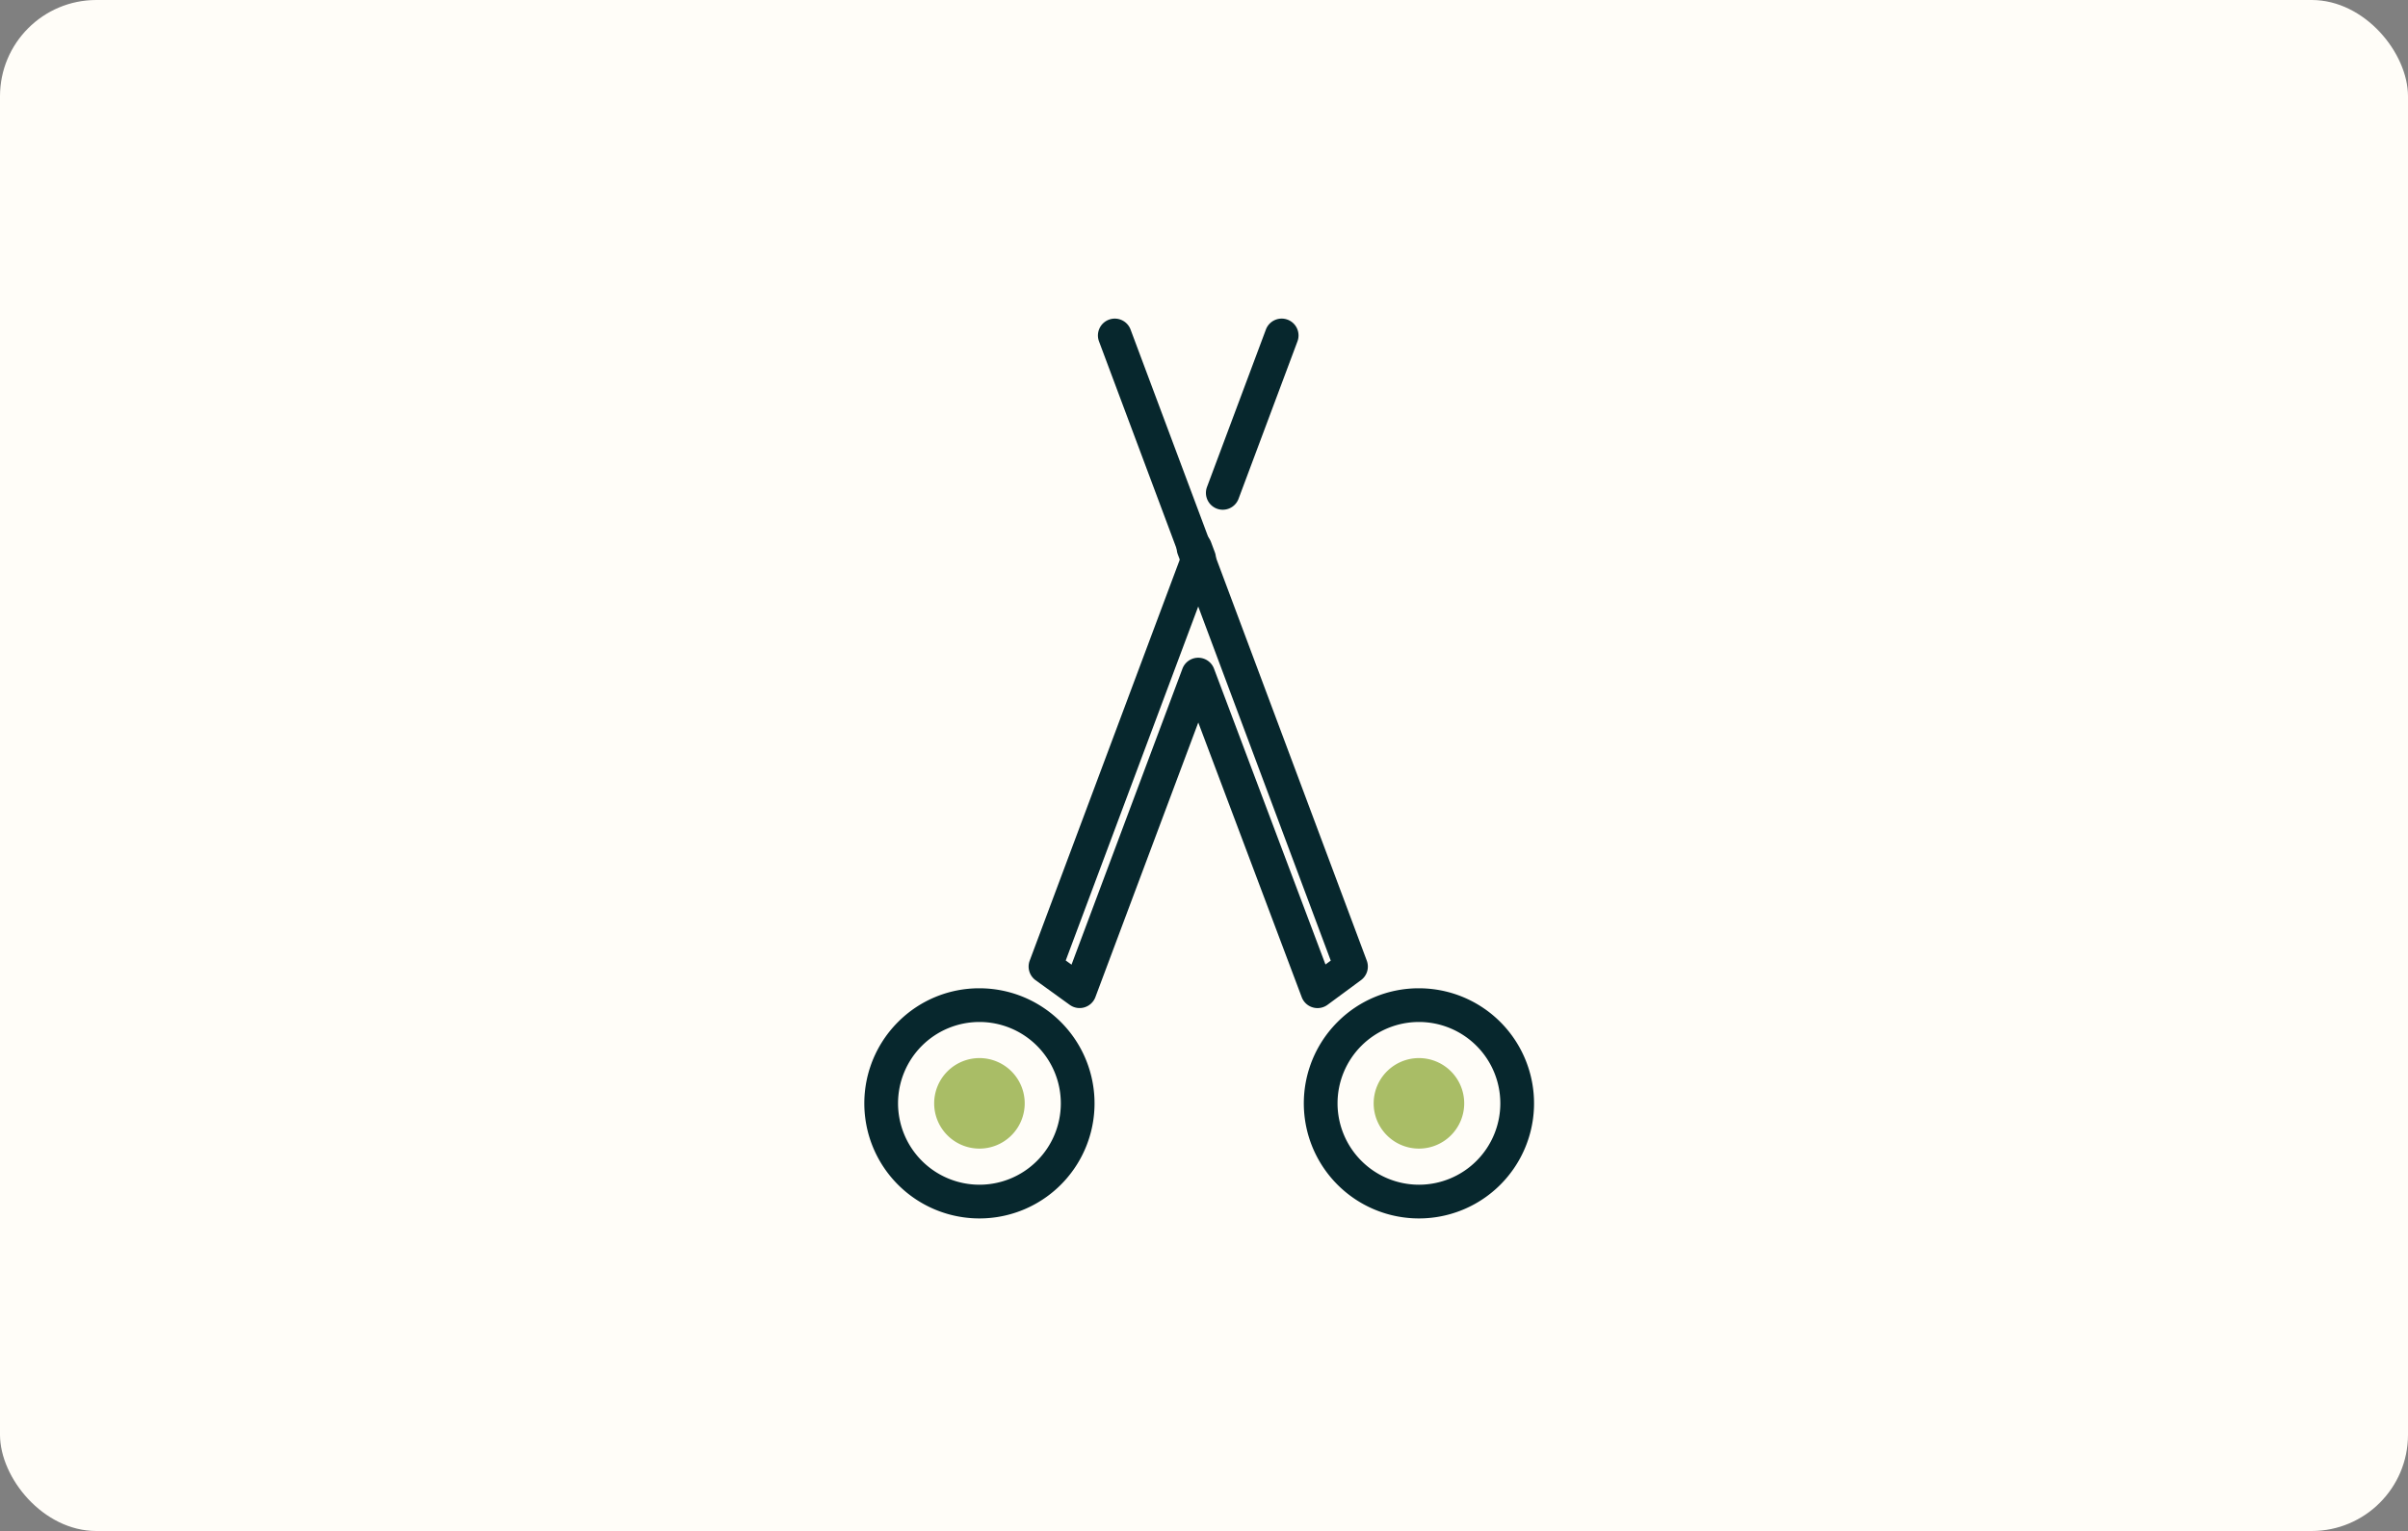<?xml version="1.0" encoding="UTF-8"?>
<svg xmlns="http://www.w3.org/2000/svg" width="250" height="159" viewBox="0 0 250 159">
  <rect x="0" y="0" width="250" height="159" fill="#808080" stroke="none"/>
  <g id="グループ_1387" data-name="グループ 1387" transform="translate(-72 -2621)">
    <rect id="長方形_1542" data-name="長方形 1542" width="250" height="159" rx="10" transform="translate(72 2621)" fill="#fffdf8"></rect>
    <g id="グループ_13" data-name="グループ 13" transform="translate(93.646 264)">
      <path id="パス_179" data-name="パス 179" d="M12.04,69.637a11.951,11.951,0,1,1-8.451,3.5A11.872,11.872,0,0,1,12.04,69.637Zm0,20.4a8.45,8.45,0,1,0-8.451-8.45A8.46,8.46,0,0,0,12.04,90.037Z" transform="translate(68 2390)" fill="#07272d"></path>
      <path id="パス_180" data-name="パス 180" d="M57.669,69.637a11.951,11.951,0,1,1-8.451,3.5A11.872,11.872,0,0,1,57.669,69.637Zm0,20.4a8.45,8.45,0,1,0-8.451-8.45A8.46,8.46,0,0,0,57.669,90.037Z" transform="translate(68 2390)" fill="#07272d"></path>
      <path id="線_34" data-name="線 34" d="M0,18.1a1.746,1.746,0,0,1-.613-.111,1.75,1.75,0,0,1-1.026-2.252L4.476-.613A1.75,1.75,0,0,1,6.728-1.639,1.75,1.75,0,0,1,7.754.613L1.639,16.958A1.751,1.751,0,0,1,0,18.1Z" transform="translate(105.304 2391.838)" fill="#07272d"></path>
      <path id="パス_181" data-name="パス 181" d="M47.142,71.694A1.75,1.75,0,0,1,45.5,70.561L34.76,42.035,24.077,70.558a1.75,1.75,0,0,1-2.663.8L17.871,68.8a1.75,1.75,0,0,1-.614-2.032l15.86-42.391a1.75,1.75,0,0,1,3.278,0l15.86,42.391a1.75,1.75,0,0,1-.6,2.022L48.18,71.353A1.75,1.75,0,0,1,47.142,71.694ZM21,66.748l.6.435L33.116,36.444a1.75,1.75,0,0,1,3.277,0L47.965,67.164l.548-.4L34.755,29.988Z" transform="translate(68 2390)" fill="#07272d"></path>
      <path id="線_35" data-name="線 35" d="M.4,2.9A1.84,1.84,0,0,1-1.327,1.7L-1.722.644A1.839,1.839,0,0,1-.644-1.722,1.839,1.839,0,0,1,1.722-.644L2.117.412A1.84,1.84,0,0,1,.4,2.9Z" transform="translate(102.36 2413.938)" fill="#07272d"></path>
      <path id="線_36" data-name="線 36" d="M8.269,23.85A1.751,1.751,0,0,1,6.63,22.713L-1.639.613A1.75,1.75,0,0,1-.613-1.639,1.75,1.75,0,0,1,1.639-.613l8.269,22.1A1.751,1.751,0,0,1,8.269,23.85Z" transform="translate(94.092 2391.839)" fill="#07272d"></path>
      <path id="パス_182" data-name="パス 182" d="M15.515,81.587a3.476,3.476,0,1,1-3.475-3.475,3.475,3.475,0,0,1,3.475,3.475" transform="translate(68 2390)" fill="#a9bd66"></path>
      <path id="パス_183" data-name="パス 183" d="M12.04,76.886a4.7,4.7,0,1,1-4.7,4.7A4.706,4.706,0,0,1,12.04,76.886Zm0,6.95a2.249,2.249,0,1,0-2.25-2.249A2.252,2.252,0,0,0,12.04,83.836Z" transform="translate(68 2390)" fill="#a9bd66"></path>
      <path id="パス_184" data-name="パス 184" d="M61.144,81.587a3.476,3.476,0,1,1-3.475-3.475,3.475,3.475,0,0,1,3.475,3.475" transform="translate(68 2390)" fill="#a9bd66"></path>
      <path id="パス_185" data-name="パス 185" d="M57.669,76.886a4.7,4.7,0,1,1-4.7,4.7A4.706,4.706,0,0,1,57.669,76.886Zm0,6.95a2.249,2.249,0,1,0-2.25-2.249A2.252,2.252,0,0,0,57.669,83.836Z" transform="translate(68 2390)" fill="#a9bd66"></path>
      <rect id="長方形_1294" data-name="長方形 1294" width="69.708" height="93.626" transform="translate(68 2390)" fill="none"></rect>
    </g>
  </g>
</svg>
